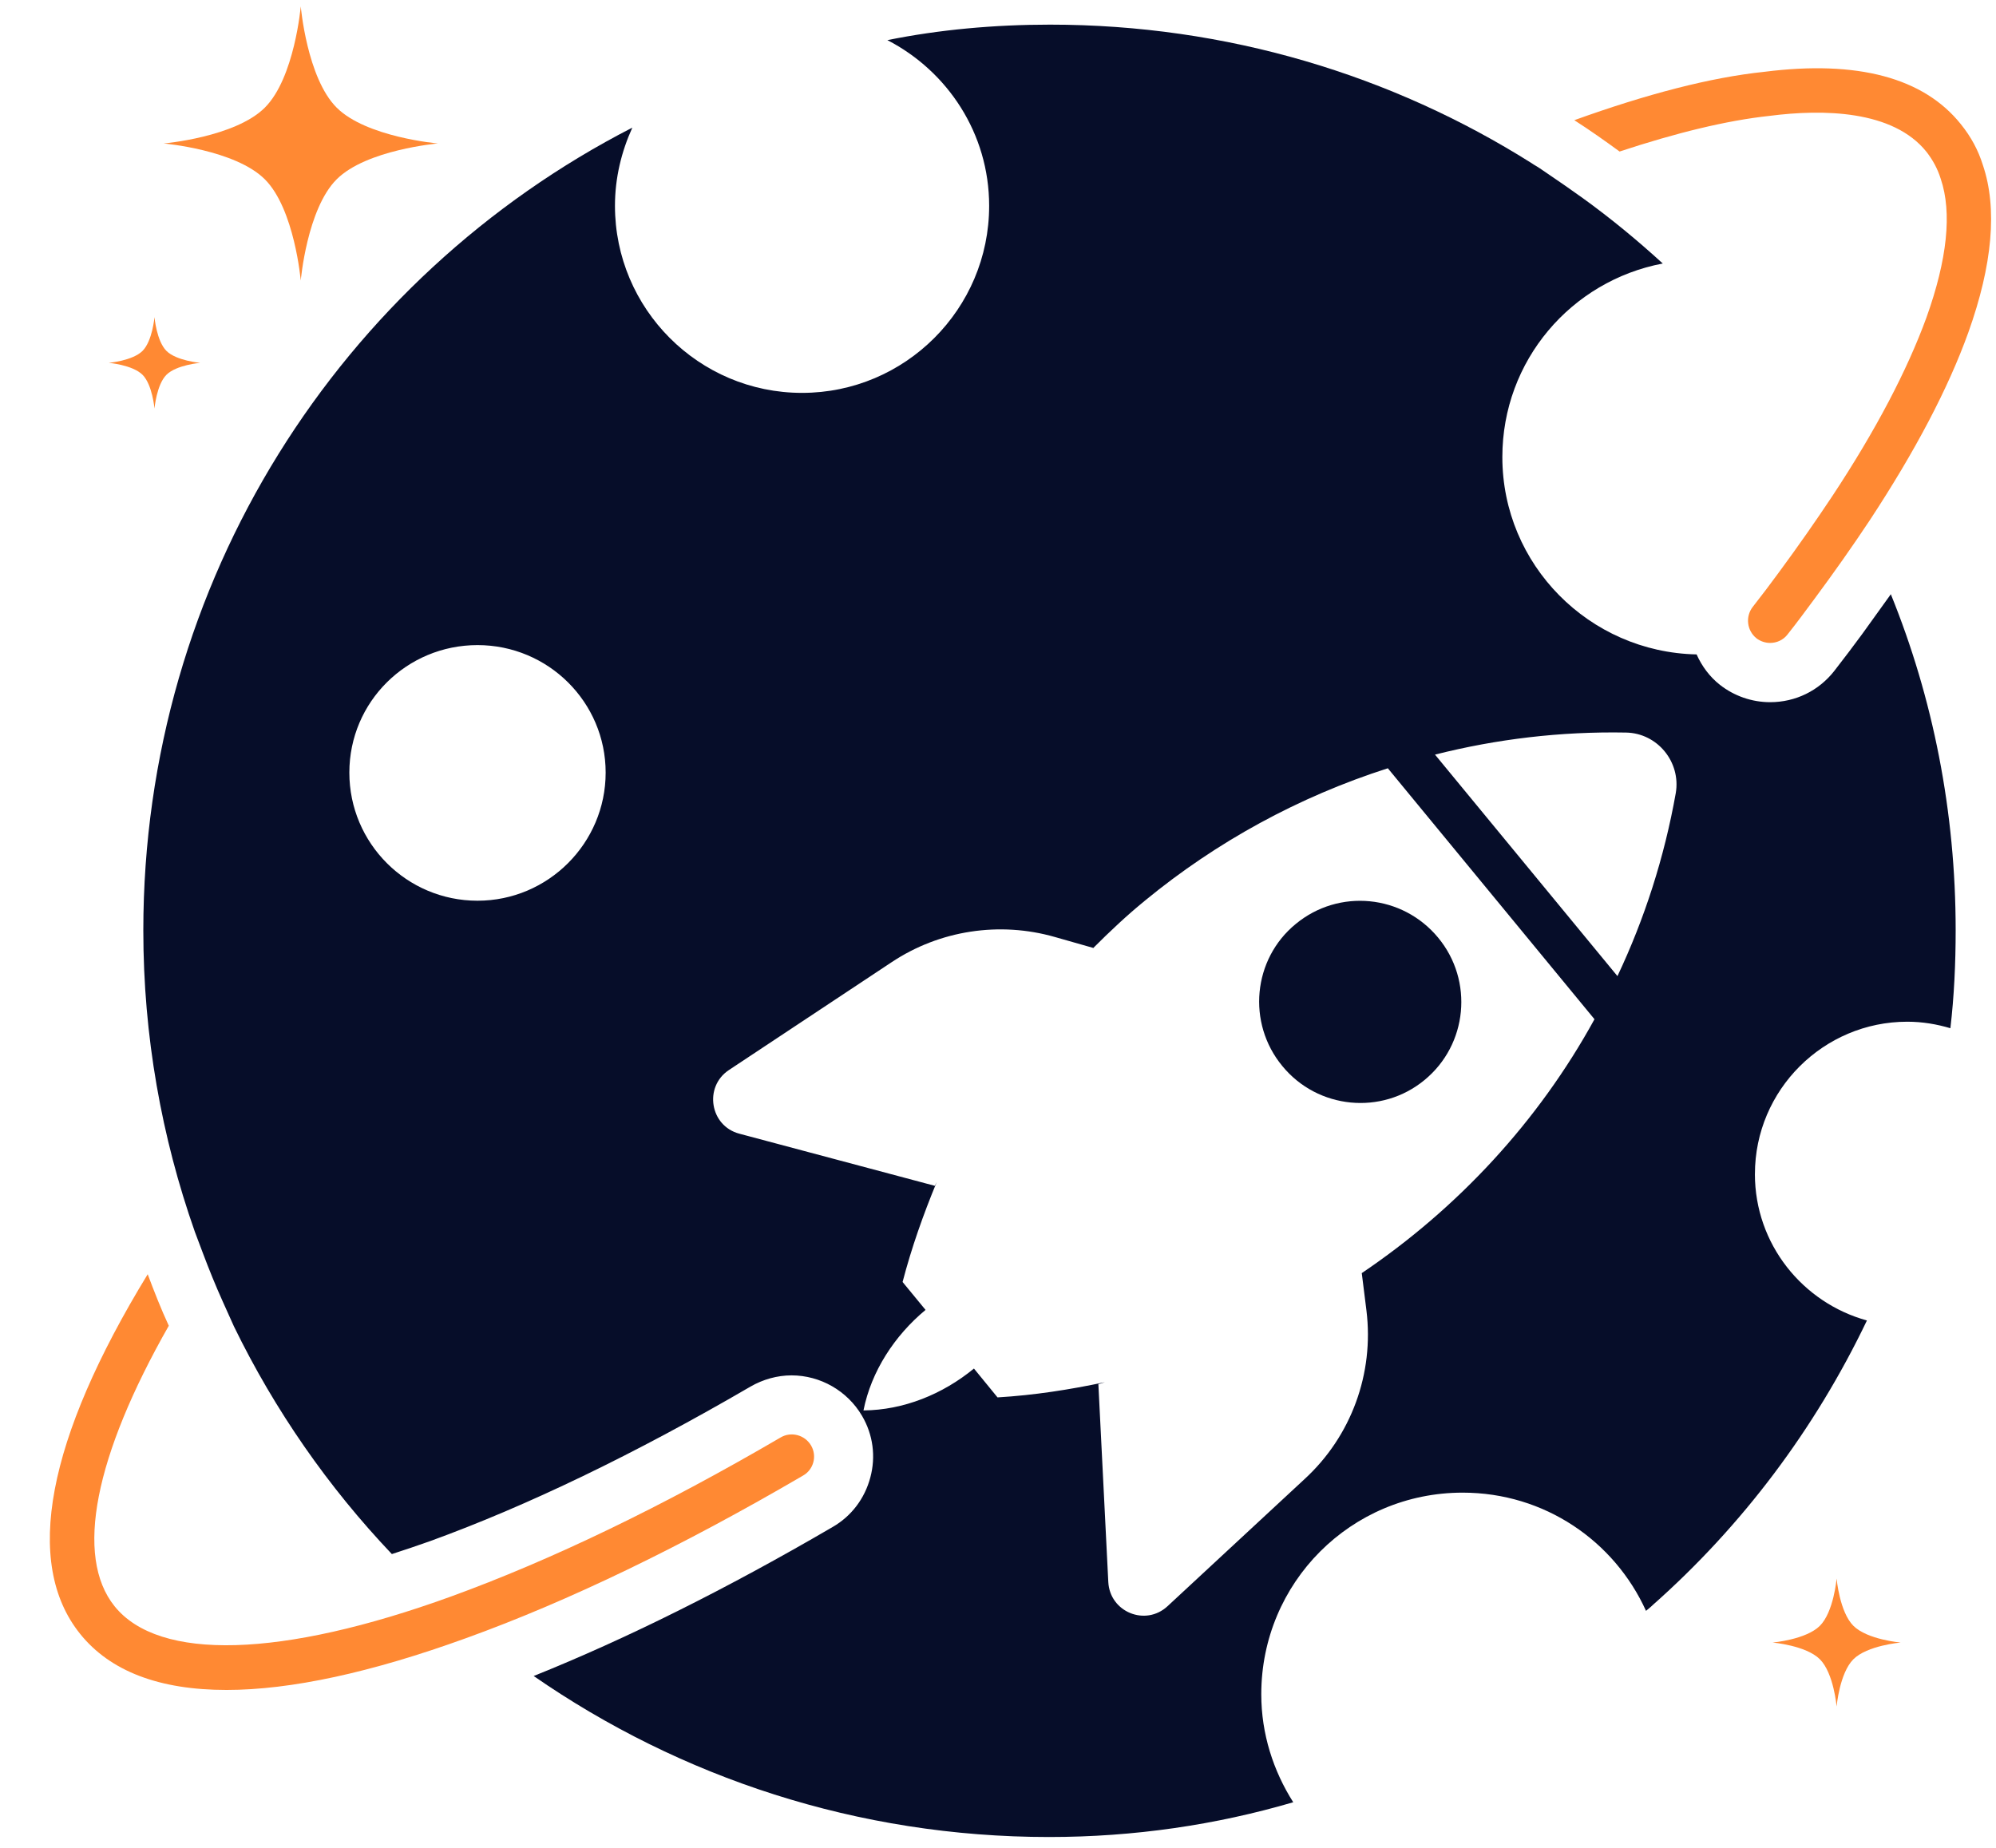 <?xml version="1.0" encoding="UTF-8"?>
<svg xmlns="http://www.w3.org/2000/svg" width="81" height="75" viewBox="0 0 81 75" fill="none">
  <path d="M52.581 37.503C50.844 38.926 50.592 41.52 52.04 43.27C53.475 45.02 56.069 45.272 57.807 43.837C59.557 42.401 59.809 39.807 58.361 38.057C56.913 36.307 54.332 36.055 52.581 37.503Z" fill="#060D29"></path>
  <path d="M32.914 58.669C32.663 58.241 32.108 58.09 31.68 58.342C26.858 61.162 22.35 63.328 18.296 64.801C11.421 67.294 6.447 67.433 4.647 65.191C3.023 63.164 3.841 59.097 6.85 53.809C6.535 53.129 6.258 52.424 5.994 51.718C1.902 58.417 0.945 63.441 3.249 66.312C4.471 67.836 6.473 68.591 9.192 68.591C11.799 68.591 15.06 67.886 18.913 66.489C23.068 64.99 27.676 62.762 32.587 59.891C33.015 59.651 33.166 59.097 32.914 58.669L32.914 58.669Z" fill="#FF8933"></path>
  <path d="M71.217 47.651C71.217 44.239 74 41.469 77.399 41.469C78.016 41.469 78.595 41.569 79.149 41.733C79.301 40.436 79.363 39.102 79.363 37.754C79.363 32.944 78.444 28.336 76.732 24.118C76.354 24.647 75.964 25.188 75.573 25.73C75.221 26.208 74.843 26.712 74.44 27.228C73.811 28.034 72.866 28.5 71.834 28.5C71.091 28.5 70.373 28.248 69.794 27.794C69.379 27.467 69.064 27.039 68.85 26.561C64.493 26.472 60.967 22.922 60.967 18.552C60.967 14.636 63.763 11.4 67.477 10.695C66.445 9.751 65.362 8.857 64.228 8.039C63.737 7.686 63.246 7.346 62.743 7.006C62.579 6.893 62.415 6.779 62.239 6.679L62.163 6.628C56.498 3.052 49.786 1 42.609 1C40.355 1 38.114 1.202 36.011 1.629C38.454 2.889 40.141 5.42 40.141 8.353C40.141 12.546 36.729 15.946 32.548 15.946C28.355 15.946 24.956 12.534 24.956 8.353C24.956 7.22 25.22 6.15 25.661 5.18C13.837 11.249 5.816 23.564 5.816 37.767C5.816 42.048 6.559 46.166 7.907 49.994L8.234 50.863C8.486 51.53 8.75 52.185 9.04 52.827L9.493 53.834C11.155 57.247 13.321 60.357 15.902 63.076C16.406 62.913 16.935 62.736 17.464 62.547C21.38 61.124 25.749 59.022 30.459 56.277C30.962 55.987 31.541 55.823 32.121 55.823C33.292 55.823 34.387 56.453 34.979 57.46C35.432 58.228 35.546 59.122 35.319 59.966C35.092 60.822 34.551 61.54 33.783 61.981C29.489 64.487 25.422 66.514 21.657 68.025C27.6 72.142 34.803 74.56 42.572 74.56C46.022 74.56 49.346 74.069 52.481 73.149C51.675 71.878 51.184 70.379 51.184 68.767C51.184 64.235 54.823 60.583 59.356 60.583C62.68 60.583 65.513 62.547 66.797 65.381C66.885 65.305 66.986 65.229 67.074 65.141C70.688 61.943 73.647 58.015 75.762 53.595C73.155 52.877 71.216 50.497 71.216 47.652L71.217 47.651ZM19.378 36.558C16.507 36.558 14.177 34.229 14.177 31.358C14.177 28.487 16.507 26.183 19.378 26.183C22.248 26.183 24.578 28.5 24.578 31.358C24.578 34.217 22.248 36.558 19.378 36.558ZM55.251 51.68H55.263L55.452 53.191C55.767 55.747 54.835 58.291 52.946 60.028L47.381 65.191C46.487 66.022 45.039 65.43 44.976 64.209L44.573 56.175C44.661 56.163 44.749 56.125 44.837 56.1C43.414 56.402 41.967 56.629 40.481 56.717L39.524 55.546C38.252 56.591 36.666 57.233 35.041 57.246C35.356 55.659 36.301 54.211 37.56 53.166L36.628 52.033C36.993 50.635 37.471 49.288 38.013 47.979C37.987 48.029 37.962 48.079 37.937 48.13L30.004 46.014C28.808 45.7 28.556 44.113 29.576 43.433L36.187 39.051C38.138 37.754 40.568 37.389 42.81 38.031L44.358 38.472V38.485C45.038 37.805 45.731 37.15 46.474 36.546C49.37 34.166 52.706 32.34 56.32 31.182L64.706 41.368C62.427 45.523 59.153 49.049 55.25 51.681L55.251 51.68ZM68.005 32.189C67.54 34.808 66.734 37.301 65.638 39.618L58.234 30.628C60.727 29.998 63.321 29.683 65.991 29.733C67.262 29.759 68.219 30.929 68.005 32.189V32.189Z" fill="#060D29"></path>
  <path d="M80.469 6.704C80.281 6.1 79.991 5.558 79.575 5.042C78.064 3.153 75.382 2.436 71.605 2.914C69.414 3.141 66.82 3.821 63.887 4.878C64.516 5.281 65.121 5.709 65.725 6.15C68.017 5.394 70.057 4.891 71.819 4.702C73.972 4.425 76.818 4.463 78.178 6.162C78.442 6.502 78.631 6.855 78.757 7.258C79.223 8.63 79.021 10.531 78.178 12.886C77.397 15.027 76.126 17.457 74.363 20.127C73.695 21.134 72.965 22.179 72.185 23.237C71.845 23.703 71.492 24.168 71.127 24.634C70.825 25.025 70.888 25.591 71.278 25.906C71.442 26.032 71.643 26.095 71.832 26.095C72.096 26.095 72.361 25.982 72.537 25.755C72.928 25.264 73.28 24.785 73.633 24.307C74.426 23.237 75.181 22.166 75.874 21.121C77.712 18.326 79.06 15.77 79.878 13.491C80.86 10.746 81.061 8.455 80.469 6.704L80.469 6.704Z" fill="#FF8933"></path>
  <path d="M12.205 11.388C12.205 11.388 12.457 8.483 13.661 7.279C14.864 6.075 17.77 5.823 17.77 5.823C17.77 5.823 14.864 5.571 13.661 4.367C12.457 3.163 12.205 0.258 12.205 0.258C12.205 0.258 11.953 3.163 10.749 4.367C9.545 5.571 6.64 5.823 6.64 5.823C6.64 5.823 9.545 6.075 10.749 7.279C11.953 8.483 12.205 11.388 12.205 11.388Z" fill="#FF8933"></path>
  <path d="M6.269 16.582C6.269 16.582 6.353 15.614 6.754 15.212C7.156 14.811 8.124 14.727 8.124 14.727C8.124 14.727 7.156 14.643 6.754 14.242C6.353 13.84 6.269 12.872 6.269 12.872C6.269 12.872 6.185 13.84 5.784 14.242C5.382 14.643 4.414 14.727 4.414 14.727C4.414 14.727 5.382 14.811 5.784 15.212C6.185 15.614 6.269 16.582 6.269 16.582Z" fill="#FF8933"></path>
  <path d="M74.532 69.263C74.532 69.263 74.65 67.908 75.212 67.346C75.774 66.784 77.129 66.667 77.129 66.667C77.129 66.667 75.774 66.549 75.212 65.987C74.65 65.425 74.532 64.07 74.532 64.07C74.532 64.07 74.415 65.425 73.853 65.987C73.291 66.549 71.936 66.667 71.936 66.667C71.936 66.667 73.291 66.784 73.853 67.346C74.415 67.908 74.532 69.263 74.532 69.263Z" fill="#FF8933"></path>
</svg>
